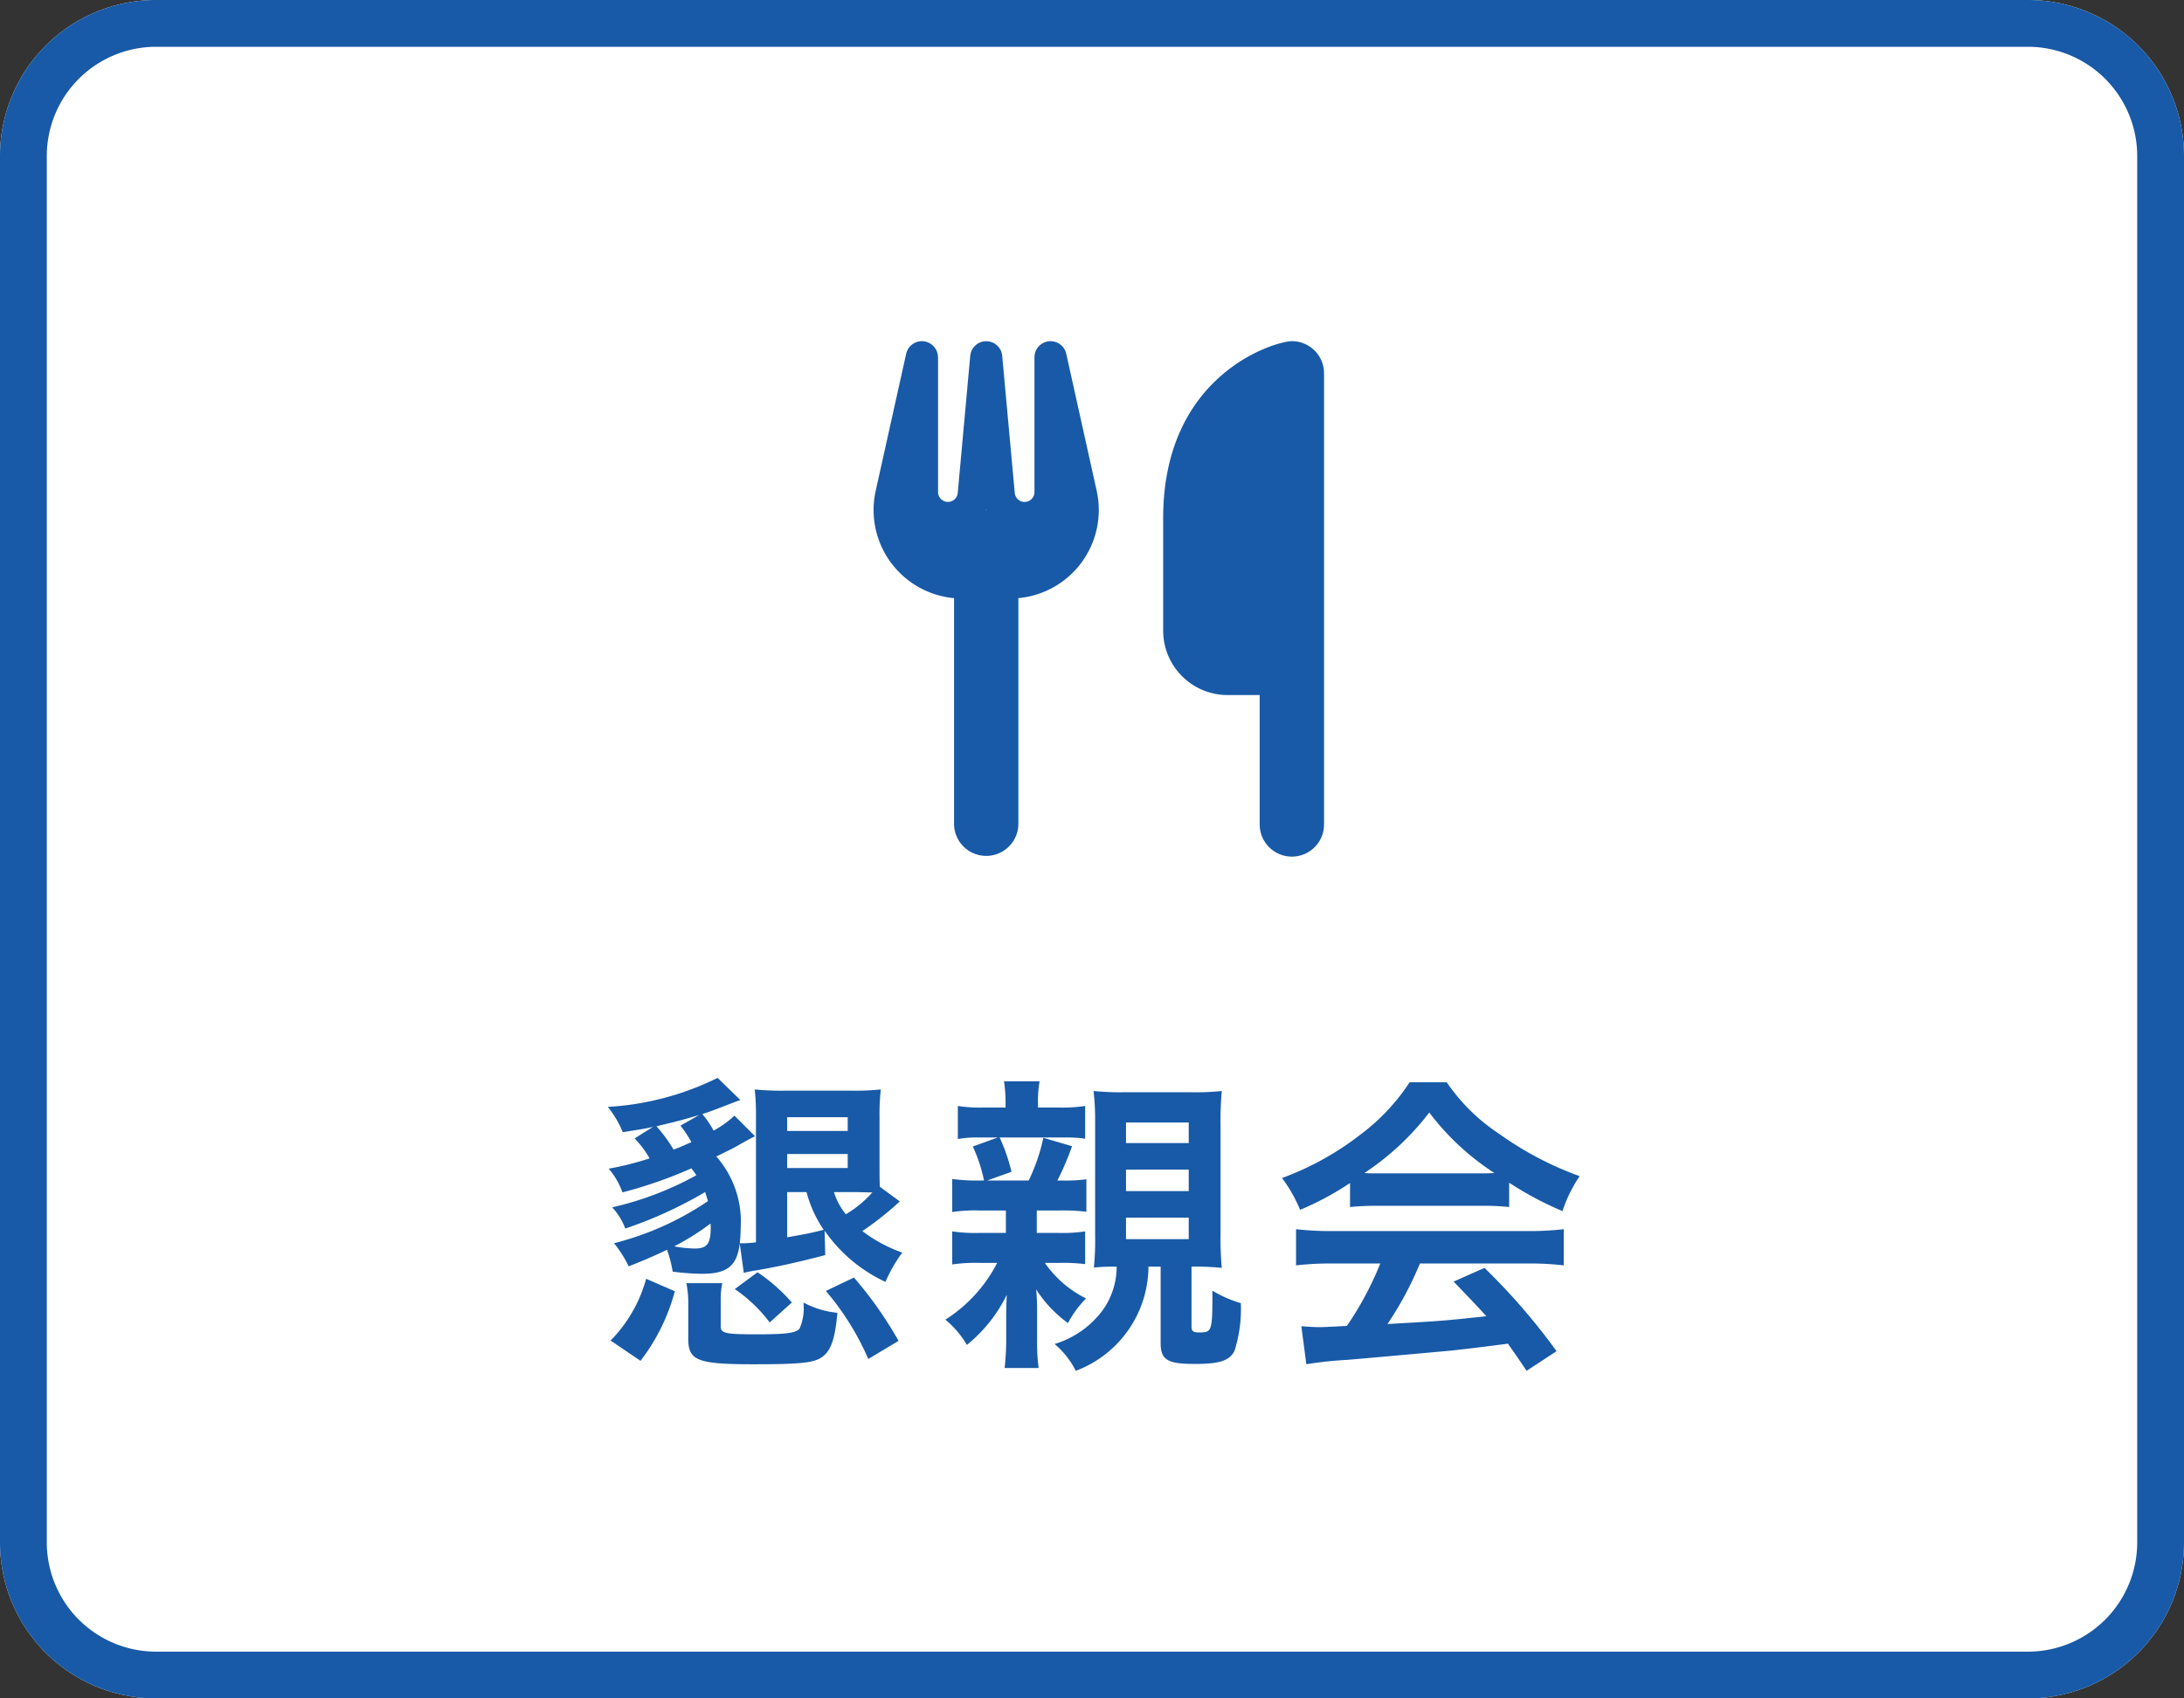 <svg xmlns="http://www.w3.org/2000/svg" width="140" height="108.892" viewBox="0 0 140 108.892">
  <rect x="0" y="0" width="140" height="108.892" fill="#333333" stroke="none"/>
  <g id="グループ_222" data-name="グループ 222" transform="translate(-361 -363.893)">
    <path id="パス_85" data-name="パス 85" d="M10,0H130a10,10,0,0,1,10,10V98.892a10,10,0,0,1-10,10H10a10,10,0,0,1-10-10V10A10,10,0,0,1,10,0Z" transform="translate(361 363.893)" fill="#fff"/>
    <path id="パス_85_-_アウトライン" data-name="パス 85 - アウトライン" d="M10,3a7.008,7.008,0,0,0-7,7V98.892a7.008,7.008,0,0,0,7,7H130a7.008,7.008,0,0,0,7-7V10a7.008,7.008,0,0,0-7-7H10m0-3H130a10,10,0,0,1,10,10V98.892a10,10,0,0,1-10,10H10a10,10,0,0,1-10-10V10A10,10,0,0,1,10,0Z" transform="translate(361 363.893)" fill="#185aa7"/>
    <path id="パス_72" data-name="パス 72" d="M-22.32-4.5a6.859,6.859,0,0,1,.68-.14c1.32-.22,2.72-.52,4.54-1l-.04-1.56a9.773,9.773,0,0,0,3.9,3.28A9.438,9.438,0,0,1-12.16-5.8a9.171,9.171,0,0,1-2.56-1.38,19.837,19.837,0,0,0,2.4-1.9l-1.28-.94c-.02-.46-.02-.74-.02-1.42v-3.1a14.614,14.614,0,0,1,.08-1.72,15.34,15.34,0,0,1-1.76.08h-4.46a17,17,0,0,1-1.86-.08,14.975,14.975,0,0,1,.08,1.74v8.06a6.05,6.05,0,0,1-1.04.06,8.643,8.643,0,0,0,.06-1,6.316,6.316,0,0,0-1.56-4.56c.72-.36,1.02-.5,1.16-.58.96-.54.96-.54,1.32-.72l-1.32-1.32a6.264,6.264,0,0,1-1.34.96,5.5,5.5,0,0,0-.72-1.06c.56-.18.96-.34,1.48-.54.62-.24.62-.24.96-.36L-24-17a18.228,18.228,0,0,1-7.04,1.86,6.3,6.3,0,0,1,.96,1.62c1.4-.22,1.4-.22,1.94-.34l-1.18.74a6.3,6.3,0,0,1,.96,1.28,19.28,19.28,0,0,1-2.62.66,4.8,4.8,0,0,1,.88,1.52,28.444,28.444,0,0,0,4.42-1.54c.14.18.18.24.32.44a20.569,20.569,0,0,1-5.4,2.06,3.932,3.932,0,0,1,.84,1.36A27.043,27.043,0,0,0-24.8-9.68c.08.24.1.32.18.58a19,19,0,0,1-6.02,2.7,7.434,7.434,0,0,1,.94,1.48c.88-.34,1.62-.66,2.46-1.06a7.981,7.981,0,0,1,.36,1.4A15.348,15.348,0,0,0-25-4.44c1.62,0,2.24-.5,2.42-1.94Zm-4.06-9.44a7.473,7.473,0,0,1,.7,1.06c-.38.16-.52.24-1.14.48a9.6,9.6,0,0,0-1.1-1.5c1.2-.28,1.8-.44,2.74-.72Zm1.92,6.28a1.249,1.249,0,0,1,.02.24c0,1.06-.24,1.36-1.02,1.36a7.589,7.589,0,0,1-1.32-.14A15.929,15.929,0,0,0-24.46-7.66Zm4.92-2.02h1.24a7.871,7.871,0,0,0,1.1,2.42c-.88.22-.98.24-2.34.48Zm4.36,0,.86.02h.24a6.905,6.905,0,0,1-1.7,1.4,4.079,4.079,0,0,1-.76-1.42Zm-4.36-3.92v-.88h3.88v.88Zm0,1.48h3.88v.9h-3.88Zm-9.4,13.26a12.743,12.743,0,0,0,2.2-4.46l-1.84-.8A9.047,9.047,0,0,1-30.86-.16ZM-26-3.84a6.881,6.881,0,0,1,.12,1.4V-.26c0,1.38.6,1.62,4.14,1.62,2.9,0,3.8-.08,4.34-.4.64-.38.92-1.14,1.08-2.9A5.76,5.76,0,0,1-18.5-2.6a3.252,3.252,0,0,1-.24,1.66c-.22.3-.84.38-2.76.38-2,0-2.3-.06-2.3-.52v-1.6a5.116,5.116,0,0,1,.1-1.16Zm13.6,3.7A24.889,24.889,0,0,0-15.26-4.2l-1.8.86a17.345,17.345,0,0,1,2.72,4.36ZM-19.24-2.6a11.258,11.258,0,0,0-2.2-1.94L-22.9-3.46a9.415,9.415,0,0,1,2.24,2.14Zm15.7-5.9h1.46a13.565,13.565,0,0,1,1.72.08V-10.5a10.427,10.427,0,0,1-1.56.08h-.3a17.727,17.727,0,0,0,.94-2.2l-1.84-.54a11.673,11.673,0,0,1-.94,2.74H-6.72l1.56-.56a11.621,11.621,0,0,0-.76-2.2H-1.8a8.235,8.235,0,0,1,1.36.08v-2.1a10.023,10.023,0,0,1-1.72.1h-1.3v-.22a7.092,7.092,0,0,1,.1-1.46H-5.64a9.43,9.43,0,0,1,.1,1.46v.22H-6.92a9.245,9.245,0,0,1-1.68-.1v2.12a6.653,6.653,0,0,1,1.34-.1h1.22l-1.6.58a9.958,9.958,0,0,1,.72,2.18h-.36a11.952,11.952,0,0,1-1.68-.1V-8.4a9.72,9.72,0,0,1,1.74-.1h1.7v1.44h-1.7a9.857,9.857,0,0,1-1.74-.1v2.12a10.281,10.281,0,0,1,1.74-.1h1.14A9.342,9.342,0,0,1-9.4-1.5,6.1,6.1,0,0,1-8.02.12,9.451,9.451,0,0,0-5.46-3.1c-.02.32-.04.84-.04,1.28v1.7A16.6,16.6,0,0,1-5.6,1.6h2.18a12,12,0,0,1-.1-1.76V-2.12a12.913,12.913,0,0,0-.06-1.32A7.914,7.914,0,0,0-1.54-1.28,6.6,6.6,0,0,1-.38-2.86,6.935,6.935,0,0,1-3.02-5.14h1a11.446,11.446,0,0,1,1.58.08v-2.1a9.606,9.606,0,0,1-1.72.1H-3.54ZM1.58-4.9a4.813,4.813,0,0,1-.8,2.66A5.952,5.952,0,0,1-2.4.06,5.458,5.458,0,0,1-1.04,1.78,7.178,7.178,0,0,0,3.62-4.9H4.4V-.02c0,1.1.42,1.36,2.2,1.36,1.6,0,2.24-.22,2.54-.86a8.8,8.8,0,0,0,.4-3.04,7.444,7.444,0,0,1-1.82-.8c0,2.62-.02,2.68-.86,2.68-.36,0-.48-.08-.48-.36V-4.9h.1a16.381,16.381,0,0,1,1.84.08,19.851,19.851,0,0,1-.08-2.12v-7.04a20.873,20.873,0,0,1,.08-2.18,15.652,15.652,0,0,1-1.94.08H2.06A17.1,17.1,0,0,1,.1-16.16,15.874,15.874,0,0,1,.2-14.2v7.28A17.028,17.028,0,0,1,.12-4.84,12.156,12.156,0,0,1,1.34-4.9Zm.6-9.24H6.2v1.32H2.18Zm0,3.02H6.2v1.38H2.18Zm0,3.08H6.2v1.38H2.18Zm14.36-.68a16,16,0,0,1,1.72-.08h6.68a15.192,15.192,0,0,1,1.8.08v-1.56a21.326,21.326,0,0,0,3.42,1.82,8.906,8.906,0,0,1,1.1-2.24,21.14,21.14,0,0,1-5.14-2.7,12.146,12.146,0,0,1-3.38-3.32H20.36a13.17,13.17,0,0,1-3.16,3.36,18.663,18.663,0,0,1-5.02,2.78,9.289,9.289,0,0,1,1.16,2.04,18.819,18.819,0,0,0,3.2-1.72Zm1.74-2.16c-.36,0-.48,0-.82-.02a17.074,17.074,0,0,0,4.16-3.88A16.292,16.292,0,0,0,25.8-10.9c-.38.02-.56.02-.88.02Zm.2,5.78a20.709,20.709,0,0,1-2.14,4c-1.02.06-1.62.08-1.76.08-.28,0-.62-.02-1.16-.06l.32,2.44a23.782,23.782,0,0,1,2.58-.28c.8-.06,4.76-.42,6.74-.6C23.8.4,25,.26,26.66.04c.34.48.54.76,1.2,1.74L29.78.52a40.93,40.93,0,0,0-4.62-5.34l-1.98.88c1.12,1.16,1.46,1.52,2.1,2.22-2.8.3-2.8.3-6.34.5A21.741,21.741,0,0,0,21.02-5.1H27.9a18.608,18.608,0,0,1,2.34.12V-7.3a18.831,18.831,0,0,1-2.34.12H15.44a19.644,19.644,0,0,1-2.36-.12v2.32a18.736,18.736,0,0,1,2.36-.12Z" transform="translate(431 450)" fill="#185aa7"/>
    <path id="utensils-solid" d="M26.812,0c-1.031,0-8.25,2.063-8.25,11.344v7.219a4.129,4.129,0,0,0,4.125,4.125H24.75v8.25a2.063,2.063,0,1,0,4.125,0V2.063A2.06,2.06,0,0,0,26.812,0ZM4.125,1.031A1.031,1.031,0,0,0,2.088.806L.135,9.591a5.675,5.675,0,0,0,5.021,6.884V30.937a2.062,2.062,0,1,0,4.125,0V16.474A5.675,5.675,0,0,0,14.3,9.591L12.349.806a1.031,1.031,0,0,0-2.037.226v8.65a.633.633,0,0,1-1.263.052L8.244.941a1.029,1.029,0,0,0-2.05,0l-.8,8.791a.633.633,0,0,1-1.263-.052V1.031Zm3.113,9.8H7.2l.019-.045Z" transform="translate(417 385.767)" fill="#185aa7"/>
  </g>
</svg>
